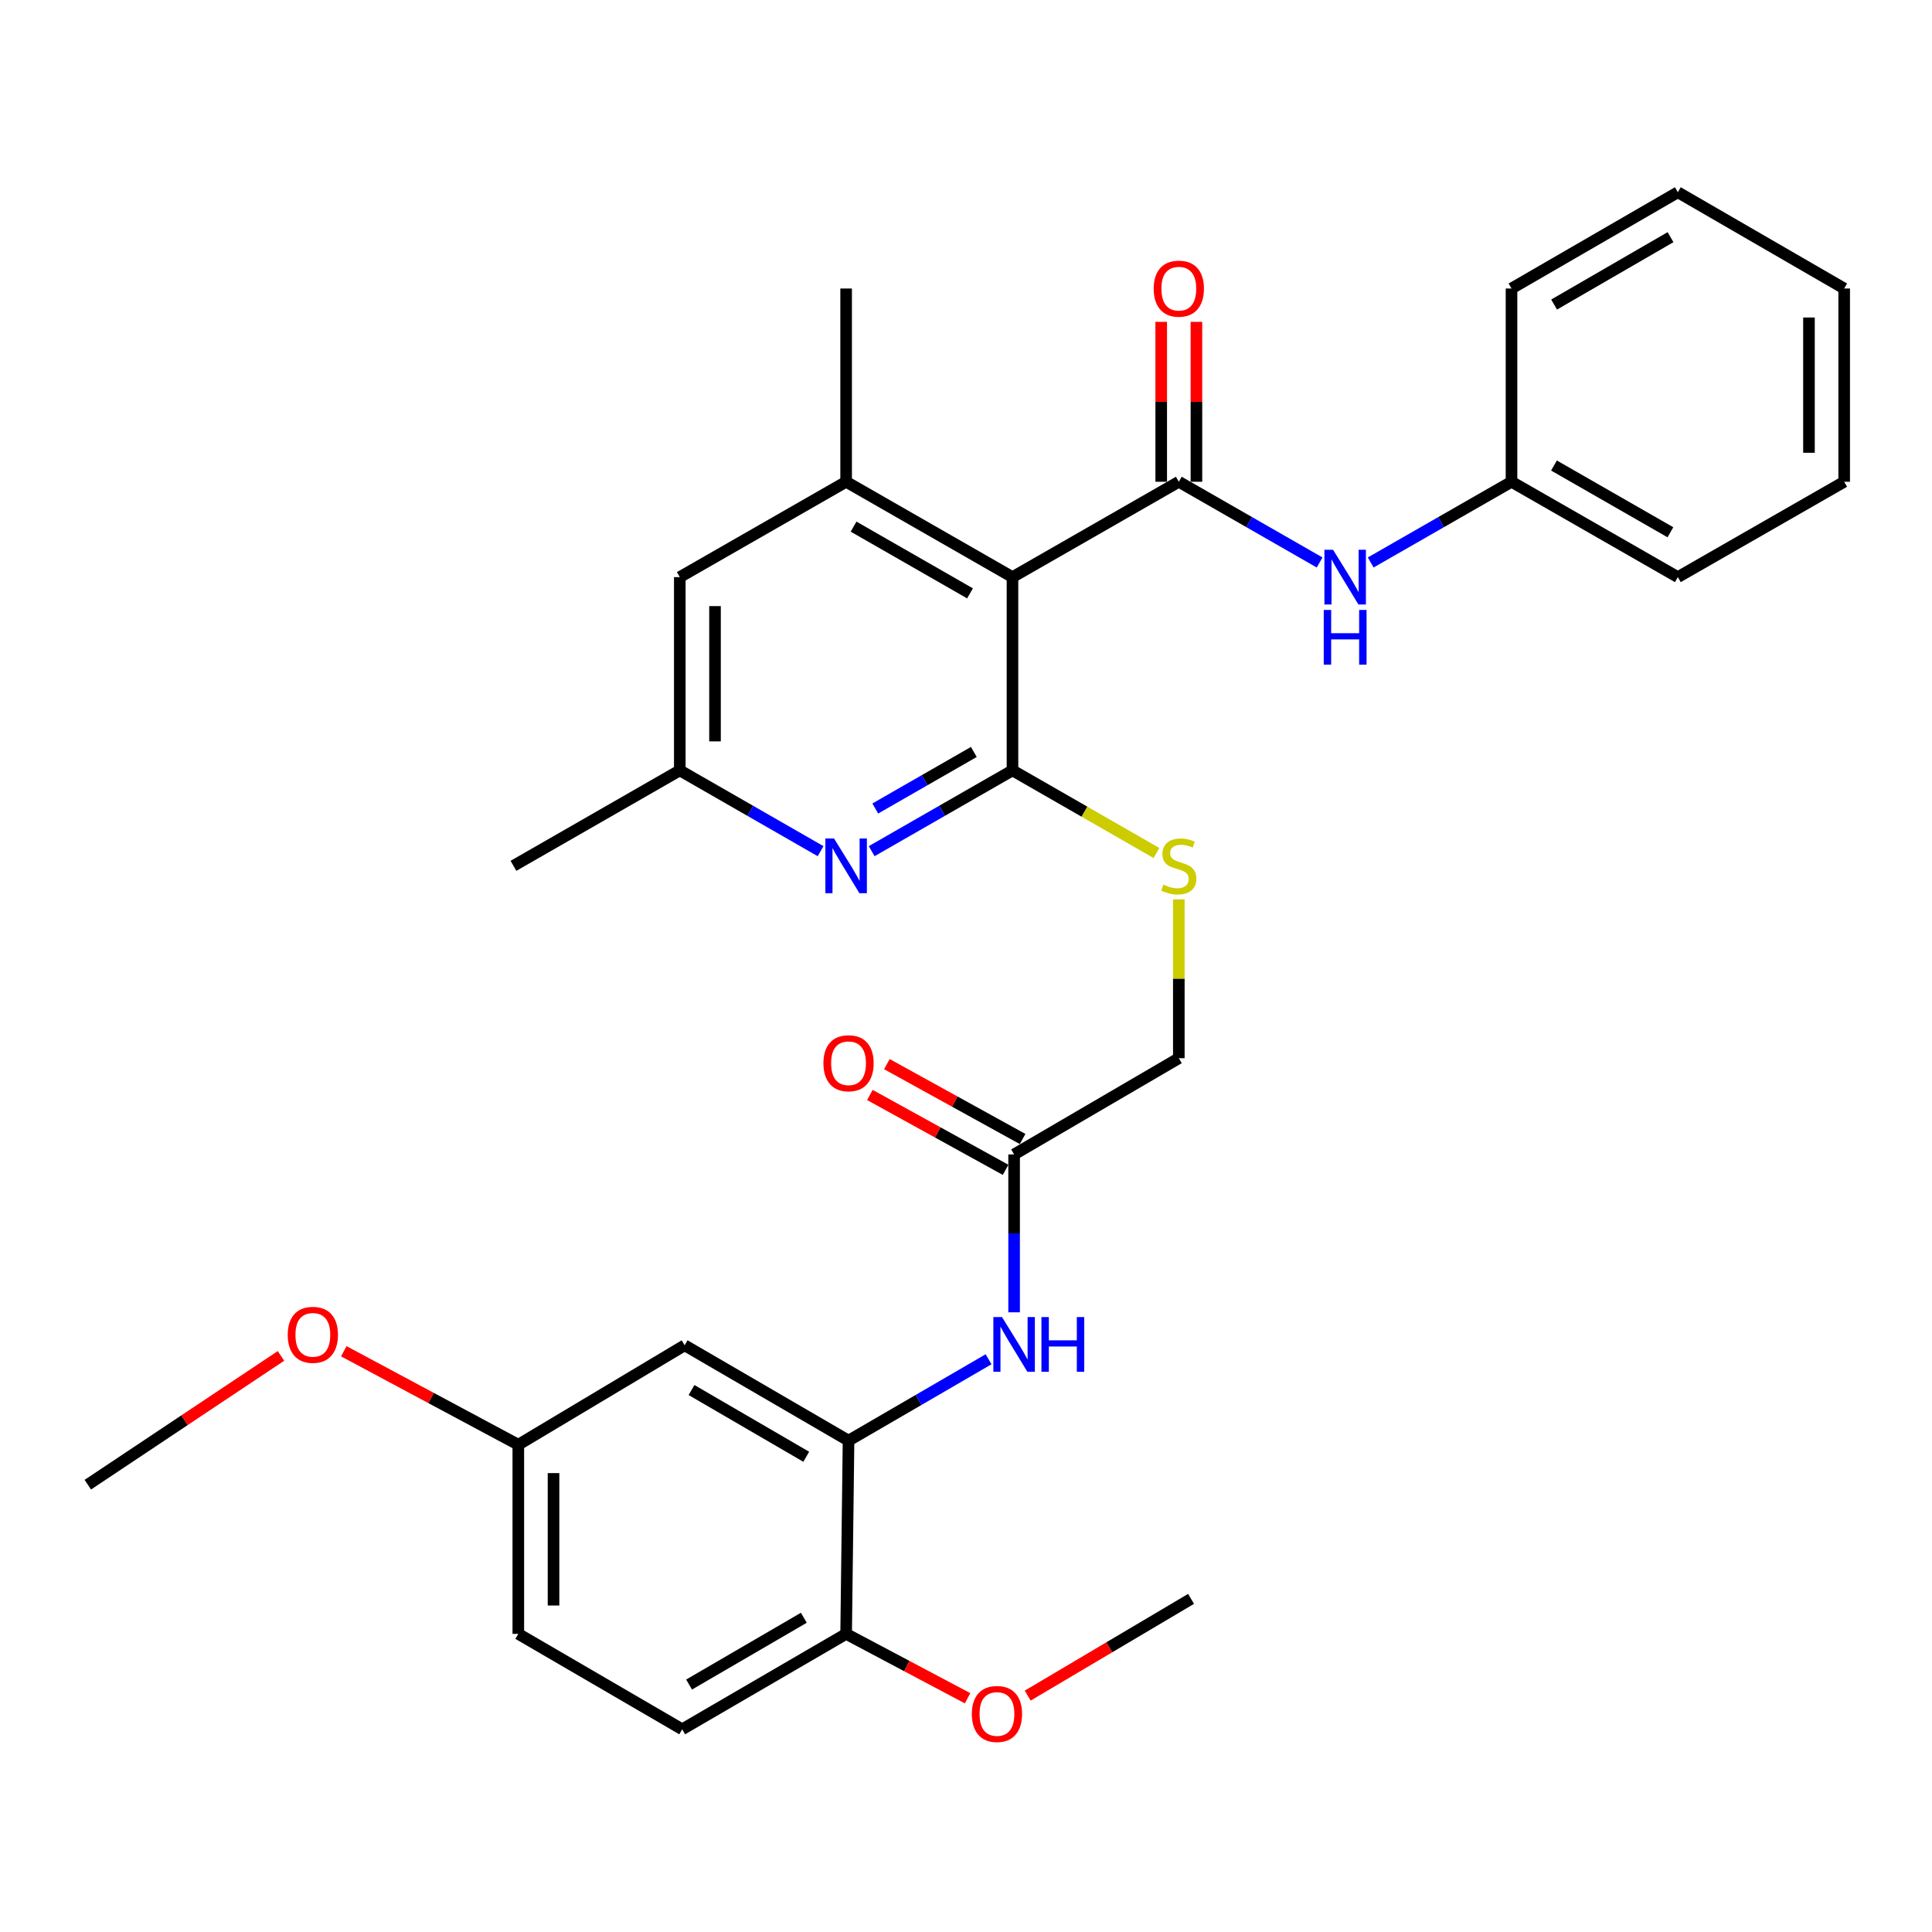 <?xml version='1.0' encoding='iso-8859-1'?>
<svg version='1.1' baseProfile='full'
              xmlns='http://www.w3.org/2000/svg'
                      xmlns:rdkit='http://www.rdkit.org/xml'
                      xmlns:xlink='http://www.w3.org/1999/xlink'
                  xml:space='preserve'
width='1000px' height='1000px' viewBox='0 0 1000 1000'>
<!-- END OF HEADER -->
<rect style='opacity:1.0;fill:#FFFFFF;stroke:none' width='1000' height='1000' x='0' y='0'> </rect>
<path class='bond-0' d='M 524.06,298.716 L 524.06,398.745' style='fill:none;fill-rule:evenodd;stroke:#000000;stroke-width:6px;stroke-linecap:butt;stroke-linejoin:miter;stroke-opacity:1' />
<path class='bond-1' d='M 524.06,298.716 L 610.155,249.36' style='fill:none;fill-rule:evenodd;stroke:#000000;stroke-width:6px;stroke-linecap:butt;stroke-linejoin:miter;stroke-opacity:1' />
<path class='bond-3' d='M 524.06,298.716 L 437.955,249.36' style='fill:none;fill-rule:evenodd;stroke:#000000;stroke-width:6px;stroke-linecap:butt;stroke-linejoin:miter;stroke-opacity:1' />
<path class='bond-3' d='M 502.08,307.127 L 441.806,272.577' style='fill:none;fill-rule:evenodd;stroke:#000000;stroke-width:6px;stroke-linecap:butt;stroke-linejoin:miter;stroke-opacity:1' />
<path class='bond-2' d='M 524.06,398.745 L 487.619,419.656' style='fill:none;fill-rule:evenodd;stroke:#000000;stroke-width:6px;stroke-linecap:butt;stroke-linejoin:miter;stroke-opacity:1' />
<path class='bond-2' d='M 487.619,419.656 L 451.177,440.566' style='fill:none;fill-rule:evenodd;stroke:#0000FF;stroke-width:6px;stroke-linecap:butt;stroke-linejoin:miter;stroke-opacity:1' />
<path class='bond-2' d='M 504.056,389.209 L 478.547,403.846' style='fill:none;fill-rule:evenodd;stroke:#000000;stroke-width:6px;stroke-linecap:butt;stroke-linejoin:miter;stroke-opacity:1' />
<path class='bond-2' d='M 478.547,403.846 L 453.038,418.483' style='fill:none;fill-rule:evenodd;stroke:#0000FF;stroke-width:6px;stroke-linecap:butt;stroke-linejoin:miter;stroke-opacity:1' />
<path class='bond-7' d='M 524.06,398.745 L 561.327,420.131' style='fill:none;fill-rule:evenodd;stroke:#000000;stroke-width:6px;stroke-linecap:butt;stroke-linejoin:miter;stroke-opacity:1' />
<path class='bond-7' d='M 561.327,420.131 L 598.594,441.518' style='fill:none;fill-rule:evenodd;stroke:#CCCC00;stroke-width:6px;stroke-linecap:butt;stroke-linejoin:miter;stroke-opacity:1' />
<path class='bond-5' d='M 610.155,249.36 L 646.592,270.249' style='fill:none;fill-rule:evenodd;stroke:#000000;stroke-width:6px;stroke-linecap:butt;stroke-linejoin:miter;stroke-opacity:1' />
<path class='bond-5' d='M 646.592,270.249 L 683.029,291.137' style='fill:none;fill-rule:evenodd;stroke:#0000FF;stroke-width:6px;stroke-linecap:butt;stroke-linejoin:miter;stroke-opacity:1' />
<path class='bond-11' d='M 619.269,249.36 L 619.269,207.976' style='fill:none;fill-rule:evenodd;stroke:#000000;stroke-width:6px;stroke-linecap:butt;stroke-linejoin:miter;stroke-opacity:1' />
<path class='bond-11' d='M 619.269,207.976 L 619.269,166.592' style='fill:none;fill-rule:evenodd;stroke:#FF0000;stroke-width:6px;stroke-linecap:butt;stroke-linejoin:miter;stroke-opacity:1' />
<path class='bond-11' d='M 601.042,249.36 L 601.042,207.976' style='fill:none;fill-rule:evenodd;stroke:#000000;stroke-width:6px;stroke-linecap:butt;stroke-linejoin:miter;stroke-opacity:1' />
<path class='bond-11' d='M 601.042,207.976 L 601.042,166.592' style='fill:none;fill-rule:evenodd;stroke:#FF0000;stroke-width:6px;stroke-linecap:butt;stroke-linejoin:miter;stroke-opacity:1' />
<path class='bond-31' d='M 424.734,440.565 L 388.297,419.655' style='fill:none;fill-rule:evenodd;stroke:#0000FF;stroke-width:6px;stroke-linecap:butt;stroke-linejoin:miter;stroke-opacity:1' />
<path class='bond-31' d='M 388.297,419.655 L 351.86,398.745' style='fill:none;fill-rule:evenodd;stroke:#000000;stroke-width:6px;stroke-linecap:butt;stroke-linejoin:miter;stroke-opacity:1' />
<path class='bond-10' d='M 437.955,249.36 L 351.86,298.716' style='fill:none;fill-rule:evenodd;stroke:#000000;stroke-width:6px;stroke-linecap:butt;stroke-linejoin:miter;stroke-opacity:1' />
<path class='bond-21' d='M 437.955,249.36 L 437.955,149.331' style='fill:none;fill-rule:evenodd;stroke:#000000;stroke-width:6px;stroke-linecap:butt;stroke-linejoin:miter;stroke-opacity:1' />
<path class='bond-4' d='M 439.201,745.667 L 475.442,724.611' style='fill:none;fill-rule:evenodd;stroke:#000000;stroke-width:6px;stroke-linecap:butt;stroke-linejoin:miter;stroke-opacity:1' />
<path class='bond-4' d='M 475.442,724.611 L 511.683,703.555' style='fill:none;fill-rule:evenodd;stroke:#0000FF;stroke-width:6px;stroke-linecap:butt;stroke-linejoin:miter;stroke-opacity:1' />
<path class='bond-9' d='M 439.201,745.667 L 354.372,696.321' style='fill:none;fill-rule:evenodd;stroke:#000000;stroke-width:6px;stroke-linecap:butt;stroke-linejoin:miter;stroke-opacity:1' />
<path class='bond-9' d='M 417.311,754.021 L 357.931,719.479' style='fill:none;fill-rule:evenodd;stroke:#000000;stroke-width:6px;stroke-linecap:butt;stroke-linejoin:miter;stroke-opacity:1' />
<path class='bond-13' d='M 439.201,745.667 L 437.955,845.696' style='fill:none;fill-rule:evenodd;stroke:#000000;stroke-width:6px;stroke-linecap:butt;stroke-linejoin:miter;stroke-opacity:1' />
<path class='bond-18' d='M 709.472,291.138 L 745.914,270.249' style='fill:none;fill-rule:evenodd;stroke:#0000FF;stroke-width:6px;stroke-linecap:butt;stroke-linejoin:miter;stroke-opacity:1' />
<path class='bond-18' d='M 745.914,270.249 L 782.355,249.36' style='fill:none;fill-rule:evenodd;stroke:#000000;stroke-width:6px;stroke-linecap:butt;stroke-linejoin:miter;stroke-opacity:1' />
<path class='bond-6' d='M 524.901,679.257 L 524.901,638.392' style='fill:none;fill-rule:evenodd;stroke:#0000FF;stroke-width:6px;stroke-linecap:butt;stroke-linejoin:miter;stroke-opacity:1' />
<path class='bond-6' d='M 524.901,638.392 L 524.901,597.527' style='fill:none;fill-rule:evenodd;stroke:#000000;stroke-width:6px;stroke-linecap:butt;stroke-linejoin:miter;stroke-opacity:1' />
<path class='bond-15' d='M 610.155,465.522 L 610.155,506.624' style='fill:none;fill-rule:evenodd;stroke:#CCCC00;stroke-width:6px;stroke-linecap:butt;stroke-linejoin:miter;stroke-opacity:1' />
<path class='bond-15' d='M 610.155,506.624 L 610.155,547.726' style='fill:none;fill-rule:evenodd;stroke:#000000;stroke-width:6px;stroke-linecap:butt;stroke-linejoin:miter;stroke-opacity:1' />
<path class='bond-8' d='M 524.901,597.527 L 610.155,547.726' style='fill:none;fill-rule:evenodd;stroke:#000000;stroke-width:6px;stroke-linecap:butt;stroke-linejoin:miter;stroke-opacity:1' />
<path class='bond-14' d='M 529.303,589.547 L 494.177,570.168' style='fill:none;fill-rule:evenodd;stroke:#000000;stroke-width:6px;stroke-linecap:butt;stroke-linejoin:miter;stroke-opacity:1' />
<path class='bond-14' d='M 494.177,570.168 L 459.05,550.789' style='fill:none;fill-rule:evenodd;stroke:#FF0000;stroke-width:6px;stroke-linecap:butt;stroke-linejoin:miter;stroke-opacity:1' />
<path class='bond-14' d='M 520.498,605.507 L 485.372,586.128' style='fill:none;fill-rule:evenodd;stroke:#000000;stroke-width:6px;stroke-linecap:butt;stroke-linejoin:miter;stroke-opacity:1' />
<path class='bond-14' d='M 485.372,586.128 L 450.245,566.749' style='fill:none;fill-rule:evenodd;stroke:#FF0000;stroke-width:6px;stroke-linecap:butt;stroke-linejoin:miter;stroke-opacity:1' />
<path class='bond-17' d='M 354.372,696.321 L 268.277,747.784' style='fill:none;fill-rule:evenodd;stroke:#000000;stroke-width:6px;stroke-linecap:butt;stroke-linejoin:miter;stroke-opacity:1' />
<path class='bond-12' d='M 351.86,298.716 L 351.86,398.745' style='fill:none;fill-rule:evenodd;stroke:#000000;stroke-width:6px;stroke-linecap:butt;stroke-linejoin:miter;stroke-opacity:1' />
<path class='bond-12' d='M 370.088,313.721 L 370.088,383.741' style='fill:none;fill-rule:evenodd;stroke:#000000;stroke-width:6px;stroke-linecap:butt;stroke-linejoin:miter;stroke-opacity:1' />
<path class='bond-23' d='M 351.86,398.745 L 265.765,448.152' style='fill:none;fill-rule:evenodd;stroke:#000000;stroke-width:6px;stroke-linecap:butt;stroke-linejoin:miter;stroke-opacity:1' />
<path class='bond-16' d='M 437.955,845.696 L 353.106,895.083' style='fill:none;fill-rule:evenodd;stroke:#000000;stroke-width:6px;stroke-linecap:butt;stroke-linejoin:miter;stroke-opacity:1' />
<path class='bond-16' d='M 416.059,837.351 L 356.664,871.921' style='fill:none;fill-rule:evenodd;stroke:#000000;stroke-width:6px;stroke-linecap:butt;stroke-linejoin:miter;stroke-opacity:1' />
<path class='bond-20' d='M 437.955,845.696 L 469.383,862.354' style='fill:none;fill-rule:evenodd;stroke:#000000;stroke-width:6px;stroke-linecap:butt;stroke-linejoin:miter;stroke-opacity:1' />
<path class='bond-20' d='M 469.383,862.354 L 500.811,879.012' style='fill:none;fill-rule:evenodd;stroke:#FF0000;stroke-width:6px;stroke-linecap:butt;stroke-linejoin:miter;stroke-opacity:1' />
<path class='bond-19' d='M 353.106,895.083 L 268.277,845.696' style='fill:none;fill-rule:evenodd;stroke:#000000;stroke-width:6px;stroke-linecap:butt;stroke-linejoin:miter;stroke-opacity:1' />
<path class='bond-22' d='M 268.277,747.784 L 223.111,723.592' style='fill:none;fill-rule:evenodd;stroke:#000000;stroke-width:6px;stroke-linecap:butt;stroke-linejoin:miter;stroke-opacity:1' />
<path class='bond-22' d='M 223.111,723.592 L 177.945,699.401' style='fill:none;fill-rule:evenodd;stroke:#FF0000;stroke-width:6px;stroke-linecap:butt;stroke-linejoin:miter;stroke-opacity:1' />
<path class='bond-33' d='M 268.277,747.784 L 268.277,845.696' style='fill:none;fill-rule:evenodd;stroke:#000000;stroke-width:6px;stroke-linecap:butt;stroke-linejoin:miter;stroke-opacity:1' />
<path class='bond-33' d='M 286.504,762.47 L 286.504,831.009' style='fill:none;fill-rule:evenodd;stroke:#000000;stroke-width:6px;stroke-linecap:butt;stroke-linejoin:miter;stroke-opacity:1' />
<path class='bond-24' d='M 782.355,249.36 L 868.45,298.716' style='fill:none;fill-rule:evenodd;stroke:#000000;stroke-width:6px;stroke-linecap:butt;stroke-linejoin:miter;stroke-opacity:1' />
<path class='bond-24' d='M 804.335,240.95 L 864.602,275.5' style='fill:none;fill-rule:evenodd;stroke:#000000;stroke-width:6px;stroke-linecap:butt;stroke-linejoin:miter;stroke-opacity:1' />
<path class='bond-25' d='M 782.355,249.36 L 782.355,149.331' style='fill:none;fill-rule:evenodd;stroke:#000000;stroke-width:6px;stroke-linecap:butt;stroke-linejoin:miter;stroke-opacity:1' />
<path class='bond-26' d='M 531.939,877.645 L 574.217,852.607' style='fill:none;fill-rule:evenodd;stroke:#FF0000;stroke-width:6px;stroke-linecap:butt;stroke-linejoin:miter;stroke-opacity:1' />
<path class='bond-26' d='M 574.217,852.607 L 616.495,827.57' style='fill:none;fill-rule:evenodd;stroke:#000000;stroke-width:6px;stroke-linecap:butt;stroke-linejoin:miter;stroke-opacity:1' />
<path class='bond-27' d='M 145.429,701.822 L 95.442,735.147' style='fill:none;fill-rule:evenodd;stroke:#FF0000;stroke-width:6px;stroke-linecap:butt;stroke-linejoin:miter;stroke-opacity:1' />
<path class='bond-27' d='M 95.442,735.147 L 45.455,768.472' style='fill:none;fill-rule:evenodd;stroke:#000000;stroke-width:6px;stroke-linecap:butt;stroke-linejoin:miter;stroke-opacity:1' />
<path class='bond-28' d='M 868.45,298.716 L 954.545,249.36' style='fill:none;fill-rule:evenodd;stroke:#000000;stroke-width:6px;stroke-linecap:butt;stroke-linejoin:miter;stroke-opacity:1' />
<path class='bond-29' d='M 782.355,149.331 L 868.45,99.509' style='fill:none;fill-rule:evenodd;stroke:#000000;stroke-width:6px;stroke-linecap:butt;stroke-linejoin:miter;stroke-opacity:1' />
<path class='bond-29' d='M 804.399,157.634 L 864.666,122.759' style='fill:none;fill-rule:evenodd;stroke:#000000;stroke-width:6px;stroke-linecap:butt;stroke-linejoin:miter;stroke-opacity:1' />
<path class='bond-32' d='M 954.545,249.36 L 954.545,149.331' style='fill:none;fill-rule:evenodd;stroke:#000000;stroke-width:6px;stroke-linecap:butt;stroke-linejoin:miter;stroke-opacity:1' />
<path class='bond-32' d='M 936.318,234.356 L 936.318,164.336' style='fill:none;fill-rule:evenodd;stroke:#000000;stroke-width:6px;stroke-linecap:butt;stroke-linejoin:miter;stroke-opacity:1' />
<path class='bond-30' d='M 868.45,99.509 L 954.545,149.331' style='fill:none;fill-rule:evenodd;stroke:#000000;stroke-width:6px;stroke-linecap:butt;stroke-linejoin:miter;stroke-opacity:1' />
<path  class='atom-3' d='M 431.695 433.992
L 440.975 448.992
Q 441.895 450.472, 443.375 453.152
Q 444.855 455.832, 444.935 455.992
L 444.935 433.992
L 448.695 433.992
L 448.695 462.312
L 444.815 462.312
L 434.855 445.912
Q 433.695 443.992, 432.455 441.792
Q 431.255 439.592, 430.895 438.912
L 430.895 462.312
L 427.215 462.312
L 427.215 433.992
L 431.695 433.992
' fill='#0000FF'/>
<path  class='atom-6' d='M 689.99 284.556
L 699.27 299.556
Q 700.19 301.036, 701.67 303.716
Q 703.15 306.396, 703.23 306.556
L 703.23 284.556
L 706.99 284.556
L 706.99 312.876
L 703.11 312.876
L 693.15 296.476
Q 691.99 294.556, 690.75 292.356
Q 689.55 290.156, 689.19 289.476
L 689.19 312.876
L 685.51 312.876
L 685.51 284.556
L 689.99 284.556
' fill='#0000FF'/>
<path  class='atom-6' d='M 685.17 315.708
L 689.01 315.708
L 689.01 327.748
L 703.49 327.748
L 703.49 315.708
L 707.33 315.708
L 707.33 344.028
L 703.49 344.028
L 703.49 330.948
L 689.01 330.948
L 689.01 344.028
L 685.17 344.028
L 685.17 315.708
' fill='#0000FF'/>
<path  class='atom-7' d='M 518.641 681.715
L 527.921 696.715
Q 528.841 698.195, 530.321 700.875
Q 531.801 703.555, 531.881 703.715
L 531.881 681.715
L 535.641 681.715
L 535.641 710.035
L 531.761 710.035
L 521.801 693.635
Q 520.641 691.715, 519.401 689.515
Q 518.201 687.315, 517.841 686.635
L 517.841 710.035
L 514.161 710.035
L 514.161 681.715
L 518.641 681.715
' fill='#0000FF'/>
<path  class='atom-7' d='M 539.041 681.715
L 542.881 681.715
L 542.881 693.755
L 557.361 693.755
L 557.361 681.715
L 561.201 681.715
L 561.201 710.035
L 557.361 710.035
L 557.361 696.955
L 542.881 696.955
L 542.881 710.035
L 539.041 710.035
L 539.041 681.715
' fill='#0000FF'/>
<path  class='atom-8' d='M 602.155 457.872
Q 602.475 457.992, 603.795 458.552
Q 605.115 459.112, 606.555 459.472
Q 608.035 459.792, 609.475 459.792
Q 612.155 459.792, 613.715 458.512
Q 615.275 457.192, 615.275 454.912
Q 615.275 453.352, 614.475 452.392
Q 613.715 451.432, 612.515 450.912
Q 611.315 450.392, 609.315 449.792
Q 606.795 449.032, 605.275 448.312
Q 603.795 447.592, 602.715 446.072
Q 601.675 444.552, 601.675 441.992
Q 601.675 438.432, 604.075 436.232
Q 606.515 434.032, 611.315 434.032
Q 614.595 434.032, 618.315 435.592
L 617.395 438.672
Q 613.995 437.272, 611.435 437.272
Q 608.675 437.272, 607.155 438.432
Q 605.635 439.552, 605.675 441.512
Q 605.675 443.032, 606.435 443.952
Q 607.235 444.872, 608.355 445.392
Q 609.515 445.912, 611.435 446.512
Q 613.995 447.312, 615.515 448.112
Q 617.035 448.912, 618.115 450.552
Q 619.235 452.152, 619.235 454.912
Q 619.235 458.832, 616.595 460.952
Q 613.995 463.032, 609.635 463.032
Q 607.115 463.032, 605.195 462.472
Q 603.315 461.952, 601.075 461.032
L 602.155 457.872
' fill='#CCCC00'/>
<path  class='atom-12' d='M 597.155 149.411
Q 597.155 142.611, 600.515 138.811
Q 603.875 135.011, 610.155 135.011
Q 616.435 135.011, 619.795 138.811
Q 623.155 142.611, 623.155 149.411
Q 623.155 156.291, 619.755 160.211
Q 616.355 164.091, 610.155 164.091
Q 603.915 164.091, 600.515 160.211
Q 597.155 156.331, 597.155 149.411
M 610.155 160.891
Q 614.475 160.891, 616.795 158.011
Q 619.155 155.091, 619.155 149.411
Q 619.155 143.851, 616.795 141.051
Q 614.475 138.211, 610.155 138.211
Q 605.835 138.211, 603.475 141.011
Q 601.155 143.811, 601.155 149.411
Q 601.155 155.131, 603.475 158.011
Q 605.835 160.891, 610.155 160.891
' fill='#FF0000'/>
<path  class='atom-15' d='M 426.201 550.327
Q 426.201 543.527, 429.561 539.727
Q 432.921 535.927, 439.201 535.927
Q 445.481 535.927, 448.841 539.727
Q 452.201 543.527, 452.201 550.327
Q 452.201 557.207, 448.801 561.127
Q 445.401 565.007, 439.201 565.007
Q 432.961 565.007, 429.561 561.127
Q 426.201 557.247, 426.201 550.327
M 439.201 561.807
Q 443.521 561.807, 445.841 558.927
Q 448.201 556.007, 448.201 550.327
Q 448.201 544.767, 445.841 541.967
Q 443.521 539.127, 439.201 539.127
Q 434.881 539.127, 432.521 541.927
Q 430.201 544.727, 430.201 550.327
Q 430.201 556.047, 432.521 558.927
Q 434.881 561.807, 439.201 561.807
' fill='#FF0000'/>
<path  class='atom-21' d='M 503.02 887.153
Q 503.02 880.353, 506.38 876.553
Q 509.74 872.753, 516.02 872.753
Q 522.3 872.753, 525.66 876.553
Q 529.02 880.353, 529.02 887.153
Q 529.02 894.033, 525.62 897.953
Q 522.22 901.833, 516.02 901.833
Q 509.78 901.833, 506.38 897.953
Q 503.02 894.073, 503.02 887.153
M 516.02 898.633
Q 520.34 898.633, 522.66 895.753
Q 525.02 892.833, 525.02 887.153
Q 525.02 881.593, 522.66 878.793
Q 520.34 875.953, 516.02 875.953
Q 511.7 875.953, 509.34 878.753
Q 507.02 881.553, 507.02 887.153
Q 507.02 892.873, 509.34 895.753
Q 511.7 898.633, 516.02 898.633
' fill='#FF0000'/>
<path  class='atom-23' d='M 148.929 690.902
Q 148.929 684.102, 152.289 680.302
Q 155.649 676.502, 161.929 676.502
Q 168.209 676.502, 171.569 680.302
Q 174.929 684.102, 174.929 690.902
Q 174.929 697.782, 171.529 701.702
Q 168.129 705.582, 161.929 705.582
Q 155.689 705.582, 152.289 701.702
Q 148.929 697.822, 148.929 690.902
M 161.929 702.382
Q 166.249 702.382, 168.569 699.502
Q 170.929 696.582, 170.929 690.902
Q 170.929 685.342, 168.569 682.542
Q 166.249 679.702, 161.929 679.702
Q 157.609 679.702, 155.249 682.502
Q 152.929 685.302, 152.929 690.902
Q 152.929 696.622, 155.249 699.502
Q 157.609 702.382, 161.929 702.382
' fill='#FF0000'/>
</svg>
